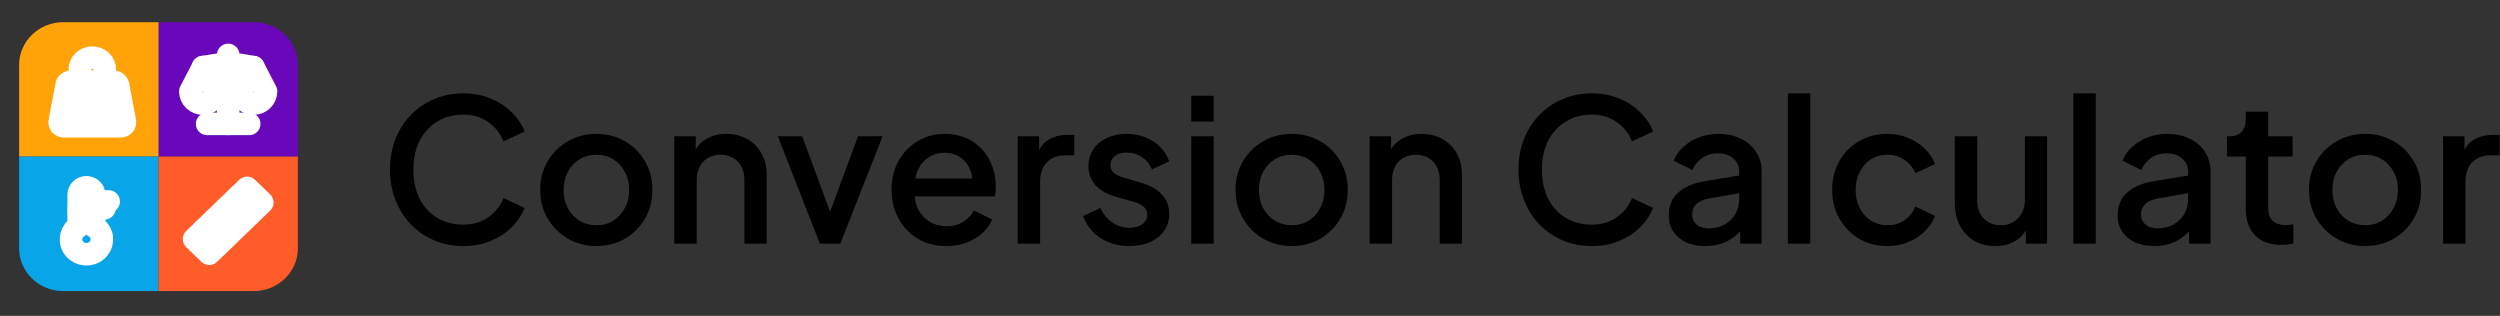 <svg width="277" height="35" viewBox="0 0 277 35" fill="none" xmlns="http://www.w3.org/2000/svg">
<rect x="0" y="0" width="277" height="35" fill="#333333" stroke="none"/>
<path d="M51.328 27.264C50.169 27.264 49.091 27.051 48.094 26.626C47.111 26.201 46.253 25.614 45.52 24.866C44.801 24.103 44.237 23.209 43.826 22.182C43.415 21.155 43.21 20.026 43.21 18.794C43.21 17.577 43.408 16.455 43.804 15.428C44.215 14.387 44.787 13.492 45.52 12.744C46.253 11.981 47.111 11.395 48.094 10.984C49.077 10.559 50.155 10.346 51.328 10.346C52.487 10.346 53.521 10.544 54.43 10.94C55.354 11.336 56.131 11.857 56.762 12.502C57.393 13.133 57.847 13.822 58.126 14.57L55.794 15.67C55.442 14.79 54.877 14.079 54.1 13.536C53.337 12.979 52.413 12.7 51.328 12.7C50.243 12.7 49.282 12.957 48.446 13.47C47.61 13.983 46.957 14.695 46.488 15.604C46.033 16.513 45.806 17.577 45.806 18.794C45.806 20.011 46.033 21.082 46.488 22.006C46.957 22.915 47.61 23.627 48.446 24.14C49.282 24.639 50.243 24.888 51.328 24.888C52.413 24.888 53.337 24.617 54.1 24.074C54.877 23.531 55.442 22.82 55.794 21.94L58.126 23.04C57.847 23.773 57.393 24.463 56.762 25.108C56.131 25.753 55.354 26.274 54.43 26.67C53.521 27.066 52.487 27.264 51.328 27.264ZM66.081 27.264C64.937 27.264 63.888 26.993 62.935 26.45C61.996 25.907 61.248 25.167 60.691 24.228C60.133 23.289 59.855 22.226 59.855 21.038C59.855 19.835 60.133 18.772 60.691 17.848C61.248 16.909 61.996 16.176 62.935 15.648C63.873 15.105 64.922 14.834 66.081 14.834C67.254 14.834 68.303 15.105 69.227 15.648C70.165 16.176 70.906 16.909 71.449 17.848C72.006 18.772 72.285 19.835 72.285 21.038C72.285 22.241 72.006 23.311 71.449 24.25C70.891 25.189 70.143 25.929 69.205 26.472C68.266 27 67.225 27.264 66.081 27.264ZM66.081 24.954C66.785 24.954 67.408 24.785 67.951 24.448C68.493 24.111 68.919 23.649 69.227 23.062C69.549 22.461 69.711 21.786 69.711 21.038C69.711 20.29 69.549 19.623 69.227 19.036C68.919 18.449 68.493 17.987 67.951 17.65C67.408 17.313 66.785 17.144 66.081 17.144C65.391 17.144 64.768 17.313 64.211 17.65C63.668 17.987 63.235 18.449 62.913 19.036C62.605 19.623 62.451 20.29 62.451 21.038C62.451 21.786 62.605 22.461 62.913 23.062C63.235 23.649 63.668 24.111 64.211 24.448C64.768 24.785 65.391 24.954 66.081 24.954ZM74.712 27V15.098H77.088V17.43L76.802 17.122C77.095 16.374 77.564 15.809 78.21 15.428C78.855 15.032 79.603 14.834 80.454 14.834C81.334 14.834 82.111 15.025 82.786 15.406C83.46 15.787 83.988 16.315 84.37 16.99C84.751 17.665 84.942 18.442 84.942 19.322V27H82.478V19.982C82.478 19.381 82.368 18.875 82.148 18.464C81.928 18.039 81.612 17.716 81.202 17.496C80.806 17.261 80.351 17.144 79.838 17.144C79.324 17.144 78.862 17.261 78.452 17.496C78.056 17.716 77.748 18.039 77.528 18.464C77.308 18.889 77.198 19.395 77.198 19.982V27H74.712ZM90.841 27L86.177 15.098H88.883L92.469 24.8H91.48L95.066 15.098H97.793L93.108 27H90.841ZM104.856 27.264C103.668 27.264 102.612 26.993 101.688 26.45C100.779 25.893 100.068 25.145 99.554 24.206C99.041 23.253 98.784 22.189 98.784 21.016C98.784 19.813 99.041 18.75 99.554 17.826C100.082 16.902 100.786 16.176 101.666 15.648C102.546 15.105 103.544 14.834 104.658 14.834C105.553 14.834 106.352 14.988 107.056 15.296C107.76 15.604 108.354 16.029 108.838 16.572C109.322 17.1 109.689 17.709 109.938 18.398C110.202 19.087 110.334 19.821 110.334 20.598C110.334 20.789 110.327 20.987 110.312 21.192C110.298 21.397 110.268 21.588 110.224 21.764H100.742V19.784H108.816L107.628 20.686C107.775 19.967 107.724 19.329 107.474 18.772C107.24 18.2 106.873 17.753 106.374 17.43C105.89 17.093 105.318 16.924 104.658 16.924C103.998 16.924 103.412 17.093 102.898 17.43C102.385 17.753 101.989 18.222 101.71 18.838C101.432 19.439 101.322 20.173 101.38 21.038C101.307 21.845 101.417 22.549 101.71 23.15C102.018 23.751 102.444 24.221 102.986 24.558C103.544 24.895 104.174 25.064 104.878 25.064C105.597 25.064 106.206 24.903 106.704 24.58C107.218 24.257 107.621 23.839 107.914 23.326L109.938 24.316C109.704 24.873 109.337 25.379 108.838 25.834C108.354 26.274 107.768 26.626 107.078 26.89C106.404 27.139 105.663 27.264 104.856 27.264ZM112.761 27V15.098H115.137V17.496L114.917 17.144C115.181 16.367 115.606 15.809 116.193 15.472C116.779 15.12 117.483 14.944 118.305 14.944H119.031V17.21H117.997C117.175 17.21 116.508 17.467 115.995 17.98C115.496 18.479 115.247 19.197 115.247 20.136V27H112.761ZM125.131 27.264C123.914 27.264 122.843 26.963 121.919 26.362C121.01 25.761 120.372 24.954 120.005 23.942L121.919 23.04C122.242 23.715 122.682 24.25 123.239 24.646C123.811 25.042 124.442 25.24 125.131 25.24C125.718 25.24 126.195 25.108 126.561 24.844C126.928 24.58 127.111 24.221 127.111 23.766C127.111 23.473 127.031 23.238 126.869 23.062C126.708 22.871 126.503 22.717 126.253 22.6C126.019 22.483 125.777 22.395 125.527 22.336L123.657 21.808C122.631 21.515 121.861 21.075 121.347 20.488C120.849 19.887 120.599 19.19 120.599 18.398C120.599 17.679 120.783 17.056 121.149 16.528C121.516 15.985 122.022 15.567 122.667 15.274C123.313 14.981 124.039 14.834 124.845 14.834C125.931 14.834 126.899 15.105 127.749 15.648C128.6 16.176 129.201 16.917 129.553 17.87L127.639 18.772C127.405 18.2 127.031 17.745 126.517 17.408C126.019 17.071 125.454 16.902 124.823 16.902C124.281 16.902 123.848 17.034 123.525 17.298C123.203 17.547 123.041 17.877 123.041 18.288C123.041 18.567 123.115 18.801 123.261 18.992C123.408 19.168 123.599 19.315 123.833 19.432C124.068 19.535 124.31 19.623 124.559 19.696L126.495 20.268C127.478 20.547 128.233 20.987 128.761 21.588C129.289 22.175 129.553 22.879 129.553 23.7C129.553 24.404 129.363 25.027 128.981 25.57C128.615 26.098 128.101 26.516 127.441 26.824C126.781 27.117 126.011 27.264 125.131 27.264ZM131.989 27V15.098H134.475V27H131.989ZM131.989 13.47V10.61H134.475V13.47H131.989ZM143.124 27.264C141.98 27.264 140.931 26.993 139.978 26.45C139.039 25.907 138.291 25.167 137.734 24.228C137.176 23.289 136.898 22.226 136.898 21.038C136.898 19.835 137.176 18.772 137.734 17.848C138.291 16.909 139.039 16.176 139.978 15.648C140.916 15.105 141.965 14.834 143.124 14.834C144.297 14.834 145.346 15.105 146.27 15.648C147.208 16.176 147.949 16.909 148.492 17.848C149.049 18.772 149.328 19.835 149.328 21.038C149.328 22.241 149.049 23.311 148.492 24.25C147.934 25.189 147.186 25.929 146.248 26.472C145.309 27 144.268 27.264 143.124 27.264ZM143.124 24.954C143.828 24.954 144.451 24.785 144.994 24.448C145.536 24.111 145.962 23.649 146.27 23.062C146.592 22.461 146.754 21.786 146.754 21.038C146.754 20.29 146.592 19.623 146.27 19.036C145.962 18.449 145.536 17.987 144.994 17.65C144.451 17.313 143.828 17.144 143.124 17.144C142.434 17.144 141.811 17.313 141.254 17.65C140.711 17.987 140.278 18.449 139.956 19.036C139.648 19.623 139.494 20.29 139.494 21.038C139.494 21.786 139.648 22.461 139.956 23.062C140.278 23.649 140.711 24.111 141.254 24.448C141.811 24.785 142.434 24.954 143.124 24.954ZM151.755 27V15.098H154.131V17.43L153.845 17.122C154.138 16.374 154.607 15.809 155.253 15.428C155.898 15.032 156.646 14.834 157.497 14.834C158.377 14.834 159.154 15.025 159.829 15.406C160.503 15.787 161.031 16.315 161.413 16.99C161.794 17.665 161.985 18.442 161.985 19.322V27H159.521V19.982C159.521 19.381 159.411 18.875 159.191 18.464C158.971 18.039 158.655 17.716 158.245 17.496C157.849 17.261 157.394 17.144 156.881 17.144C156.367 17.144 155.905 17.261 155.495 17.496C155.099 17.716 154.791 18.039 154.571 18.464C154.351 18.889 154.241 19.395 154.241 19.982V27H151.755ZM176.367 27.264C175.208 27.264 174.13 27.051 173.133 26.626C172.15 26.201 171.292 25.614 170.559 24.866C169.84 24.103 169.276 23.209 168.865 22.182C168.454 21.155 168.249 20.026 168.249 18.794C168.249 17.577 168.447 16.455 168.843 15.428C169.254 14.387 169.826 13.492 170.559 12.744C171.292 11.981 172.15 11.395 173.133 10.984C174.116 10.559 175.194 10.346 176.367 10.346C177.526 10.346 178.56 10.544 179.469 10.94C180.393 11.336 181.17 11.857 181.801 12.502C182.432 13.133 182.886 13.822 183.165 14.57L180.833 15.67C180.481 14.79 179.916 14.079 179.139 13.536C178.376 12.979 177.452 12.7 176.367 12.7C175.282 12.7 174.321 12.957 173.485 13.47C172.649 13.983 171.996 14.695 171.527 15.604C171.072 16.513 170.845 17.577 170.845 18.794C170.845 20.011 171.072 21.082 171.527 22.006C171.996 22.915 172.649 23.627 173.485 24.14C174.321 24.639 175.282 24.888 176.367 24.888C177.452 24.888 178.376 24.617 179.139 24.074C179.916 23.531 180.481 22.82 180.833 21.94L183.165 23.04C182.886 23.773 182.432 24.463 181.801 25.108C181.17 25.753 180.393 26.274 179.469 26.67C178.56 27.066 177.526 27.264 176.367 27.264ZM188.942 27.264C188.135 27.264 187.424 27.125 186.808 26.846C186.206 26.553 185.737 26.157 185.4 25.658C185.062 25.145 184.894 24.543 184.894 23.854C184.894 23.209 185.033 22.629 185.312 22.116C185.605 21.603 186.052 21.17 186.654 20.818C187.255 20.466 188.01 20.217 188.92 20.07L193.056 19.388V21.346L189.404 21.984C188.744 22.101 188.26 22.314 187.952 22.622C187.644 22.915 187.49 23.297 187.49 23.766C187.49 24.221 187.658 24.595 187.996 24.888C188.348 25.167 188.795 25.306 189.338 25.306C190.012 25.306 190.599 25.159 191.098 24.866C191.611 24.573 192.007 24.184 192.286 23.7C192.564 23.201 192.704 22.651 192.704 22.05V18.992C192.704 18.405 192.484 17.929 192.044 17.562C191.618 17.181 191.046 16.99 190.328 16.99C189.668 16.99 189.088 17.166 188.59 17.518C188.106 17.855 187.746 18.295 187.512 18.838L185.444 17.804C185.664 17.217 186.023 16.704 186.522 16.264C187.02 15.809 187.6 15.457 188.26 15.208C188.934 14.959 189.646 14.834 190.394 14.834C191.332 14.834 192.161 15.01 192.88 15.362C193.613 15.714 194.178 16.205 194.574 16.836C194.984 17.452 195.19 18.171 195.19 18.992V27H192.814V24.844L193.32 24.91C193.041 25.394 192.682 25.812 192.242 26.164C191.816 26.516 191.325 26.787 190.768 26.978C190.225 27.169 189.616 27.264 188.942 27.264ZM198.097 27V10.346H200.583V27H198.097ZM209.143 27.264C207.955 27.264 206.899 26.993 205.975 26.45C205.066 25.893 204.34 25.145 203.797 24.206C203.269 23.267 203.005 22.204 203.005 21.016C203.005 19.843 203.269 18.787 203.797 17.848C204.325 16.909 205.051 16.176 205.975 15.648C206.899 15.105 207.955 14.834 209.143 14.834C209.95 14.834 210.705 14.981 211.409 15.274C212.113 15.553 212.722 15.941 213.235 16.44C213.763 16.939 214.152 17.518 214.401 18.178L212.223 19.19C211.974 18.574 211.57 18.083 211.013 17.716C210.47 17.335 209.847 17.144 209.143 17.144C208.468 17.144 207.86 17.313 207.317 17.65C206.789 17.973 206.371 18.435 206.063 19.036C205.755 19.623 205.601 20.29 205.601 21.038C205.601 21.786 205.755 22.461 206.063 23.062C206.371 23.649 206.789 24.111 207.317 24.448C207.86 24.785 208.468 24.954 209.143 24.954C209.862 24.954 210.485 24.771 211.013 24.404C211.556 24.023 211.959 23.517 212.223 22.886L214.401 23.92C214.166 24.551 213.785 25.123 213.257 25.636C212.744 26.135 212.135 26.531 211.431 26.824C210.727 27.117 209.964 27.264 209.143 27.264ZM221.077 27.264C220.182 27.264 219.398 27.066 218.723 26.67C218.048 26.259 217.52 25.695 217.139 24.976C216.772 24.243 216.589 23.399 216.589 22.446V15.098H219.075V22.226C219.075 22.769 219.185 23.245 219.405 23.656C219.625 24.067 219.933 24.389 220.329 24.624C220.725 24.844 221.18 24.954 221.693 24.954C222.221 24.954 222.683 24.837 223.079 24.602C223.475 24.367 223.783 24.037 224.003 23.612C224.238 23.187 224.355 22.688 224.355 22.116V15.098H226.819V27H224.465V24.668L224.729 24.976C224.45 25.709 223.988 26.274 223.343 26.67C222.698 27.066 221.942 27.264 221.077 27.264ZM229.722 27V10.346H232.208V27H229.722ZM238.678 27.264C237.871 27.264 237.16 27.125 236.544 26.846C235.943 26.553 235.473 26.157 235.136 25.658C234.799 25.145 234.63 24.543 234.63 23.854C234.63 23.209 234.769 22.629 235.048 22.116C235.341 21.603 235.789 21.17 236.39 20.818C236.991 20.466 237.747 20.217 238.656 20.07L242.792 19.388V21.346L239.14 21.984C238.48 22.101 237.996 22.314 237.688 22.622C237.38 22.915 237.226 23.297 237.226 23.766C237.226 24.221 237.395 24.595 237.732 24.888C238.084 25.167 238.531 25.306 239.074 25.306C239.749 25.306 240.335 25.159 240.834 24.866C241.347 24.573 241.743 24.184 242.022 23.7C242.301 23.201 242.44 22.651 242.44 22.05V18.992C242.44 18.405 242.22 17.929 241.78 17.562C241.355 17.181 240.783 16.99 240.064 16.99C239.404 16.99 238.825 17.166 238.326 17.518C237.842 17.855 237.483 18.295 237.248 18.838L235.18 17.804C235.4 17.217 235.759 16.704 236.258 16.264C236.757 15.809 237.336 15.457 237.996 15.208C238.671 14.959 239.382 14.834 240.13 14.834C241.069 14.834 241.897 15.01 242.616 15.362C243.349 15.714 243.914 16.205 244.31 16.836C244.721 17.452 244.926 18.171 244.926 18.992V27H242.55V24.844L243.056 24.91C242.777 25.394 242.418 25.812 241.978 26.164C241.553 26.516 241.061 26.787 240.504 26.978C239.961 27.169 239.353 27.264 238.678 27.264ZM252.766 27.132C251.519 27.132 250.551 26.78 249.862 26.076C249.173 25.372 248.828 24.382 248.828 23.106V17.342H246.738V15.098H247.068C247.625 15.098 248.058 14.937 248.366 14.614C248.674 14.291 248.828 13.851 248.828 13.294V12.37H251.314V15.098H254.02V17.342H251.314V22.996C251.314 23.407 251.38 23.759 251.512 24.052C251.644 24.331 251.857 24.551 252.15 24.712C252.443 24.859 252.825 24.932 253.294 24.932C253.411 24.932 253.543 24.925 253.69 24.91C253.837 24.895 253.976 24.881 254.108 24.866V27C253.903 27.029 253.675 27.059 253.426 27.088C253.177 27.117 252.957 27.132 252.766 27.132ZM262.061 27.264C260.917 27.264 259.869 26.993 258.915 26.45C257.977 25.907 257.229 25.167 256.671 24.228C256.114 23.289 255.835 22.226 255.835 21.038C255.835 19.835 256.114 18.772 256.671 17.848C257.229 16.909 257.977 16.176 258.915 15.648C259.854 15.105 260.903 14.834 262.061 14.834C263.235 14.834 264.283 15.105 265.207 15.648C266.146 16.176 266.887 16.909 267.429 17.848C267.987 18.772 268.265 19.835 268.265 21.038C268.265 22.241 267.987 23.311 267.429 24.25C266.872 25.189 266.124 25.929 265.185 26.472C264.247 27 263.205 27.264 262.061 27.264ZM262.061 24.954C262.765 24.954 263.389 24.785 263.931 24.448C264.474 24.111 264.899 23.649 265.207 23.062C265.53 22.461 265.691 21.786 265.691 21.038C265.691 20.29 265.53 19.623 265.207 19.036C264.899 18.449 264.474 17.987 263.931 17.65C263.389 17.313 262.765 17.144 262.061 17.144C261.372 17.144 260.749 17.313 260.191 17.65C259.649 17.987 259.216 18.449 258.893 19.036C258.585 19.623 258.431 20.29 258.431 21.038C258.431 21.786 258.585 22.461 258.893 23.062C259.216 23.649 259.649 24.111 260.191 24.448C260.749 24.785 261.372 24.954 262.061 24.954ZM270.692 27V15.098H273.068V17.496L272.848 17.144C273.112 16.367 273.538 15.809 274.124 15.472C274.711 15.12 275.415 14.944 276.236 14.944H276.962V17.21H275.928C275.107 17.21 274.44 17.467 273.926 17.98C273.428 18.479 273.178 19.197 273.178 20.136V27H270.692Z" fill="black"/>
<path d="M33.002 7.187V17.355H17.561V2.456H28.103C30.808 2.456 33.002 4.573 33.002 7.187Z" fill="#6908BA"/>
<path d="M17.561 2.456V17.355H2.121V7.187C2.121 4.573 4.315 2.456 7.02 2.456H17.561Z" fill="#FFA308"/>
<path d="M17.561 17.355V32.253H7.02C4.315 32.253 2.121 30.137 2.121 27.526V17.355H17.561Z" fill="#08A5E9"/>
<path d="M33.002 17.355V27.526C33.002 30.137 30.808 32.253 28.103 32.253H17.561V17.355H33.002Z" fill="#FF5C29"/>
<path d="M22.952 13.726H27.611" stroke="white" stroke-width="2.5" stroke-linecap="round" stroke-linejoin="round"/>
<path d="M22.488 7.434L25.284 6.985L28.079 7.434" stroke="white" stroke-width="2.5" stroke-linecap="round" stroke-linejoin="round"/>
<path d="M25.284 6.085V13.726" stroke="white" stroke-width="2.5" stroke-linecap="round" stroke-linejoin="round"/>
<path d="M23.886 10.132L22.488 7.434L21.09 10.132C21.09 10.876 21.716 11.48 22.488 11.48C23.259 11.48 23.886 10.876 23.886 10.132Z" stroke="white" stroke-width="2.5" stroke-linecap="round" stroke-linejoin="round"/>
<path d="M29.477 10.132L28.079 7.434L26.682 10.132C26.682 10.876 27.308 11.48 28.079 11.48C28.852 11.48 29.477 10.876 29.477 10.132Z" stroke="white" stroke-width="2.5" stroke-linecap="round" stroke-linejoin="round"/>
<path d="M8.721 25.091C7.902 25.547 7.622 26.557 8.095 27.348C8.567 28.138 9.615 28.408 10.434 27.952C11.253 27.496 11.533 26.485 11.06 25.695C10.911 25.444 10.694 25.235 10.434 25.091V21.58C10.434 21.124 10.052 20.752 9.576 20.752C9.099 20.752 8.717 21.12 8.717 21.58V25.091" stroke="white" stroke-width="2.5" stroke-linecap="round" stroke-linejoin="round"/>
<path d="M8.721 23.229H10.434" stroke="white" stroke-width="2.5" stroke-linecap="round" stroke-linejoin="round"/>
<path d="M11.292 22.325H12.041" stroke="white" stroke-width="2.5" stroke-linecap="round" stroke-linejoin="round"/>
<path d="M11.292 23.081H11.572" stroke="white" stroke-width="2.5" stroke-linecap="round" stroke-linejoin="round"/>
<path d="M27.383 20.816L29.064 22.439L23.185 28.111L21.503 26.489L27.383 20.816Z" stroke="white" stroke-width="2.5" stroke-linecap="round" stroke-linejoin="round"/>
<path d="M26.961 22.439L26.331 21.831" stroke="white" stroke-width="2.5" stroke-linecap="round" stroke-linejoin="round"/>
<path d="M25.701 23.651L25.071 23.043" stroke="white" stroke-width="2.5" stroke-linecap="round" stroke-linejoin="round"/>
<path d="M24.445 24.867L23.815 24.259" stroke="white" stroke-width="2.5" stroke-linecap="round" stroke-linejoin="round"/>
<path d="M23.185 26.083L22.555 25.475" stroke="white" stroke-width="2.5" stroke-linecap="round" stroke-linejoin="round"/>
<path d="M8.839 7.726C8.839 8.467 9.461 9.068 10.229 9.068C10.997 9.068 11.619 8.467 11.619 7.726C11.619 6.985 10.997 6.385 10.229 6.385C9.461 6.385 8.839 6.985 8.839 7.726Z" stroke="white" stroke-width="2.5" stroke-linecap="round" stroke-linejoin="round"/>
<path d="M7.835 9.068H12.623C12.848 9.068 13.041 9.223 13.08 9.436L13.84 13.464C13.887 13.707 13.718 13.939 13.466 13.984C13.439 13.988 13.411 13.992 13.383 13.992H7.075C6.819 13.992 6.61 13.791 6.61 13.544C6.61 13.517 6.61 13.49 6.618 13.464L7.378 9.436C7.418 9.223 7.611 9.068 7.835 9.068Z" stroke="white" stroke-width="2.5" stroke-linecap="round" stroke-linejoin="round"/>
<path d="M8.571 10.306V12.757" stroke="white" stroke-width="2.5" stroke-linecap="round" stroke-linejoin="round"/>
<path d="M9.843 10.306L8.89 11.53L9.843 12.753" stroke="white" stroke-width="2.5" stroke-linecap="round" stroke-linejoin="round"/>
<path d="M8.571 11.53H8.89" stroke="white" stroke-width="2.5" stroke-linecap="round" stroke-linejoin="round"/>
<path d="M11.887 10.306H11.253C10.903 10.306 10.619 10.58 10.619 10.918V12.142C10.619 12.48 10.903 12.753 11.253 12.753H11.887V11.53H11.568" stroke="white" stroke-width="2.5" stroke-linecap="round" stroke-linejoin="round"/>
</svg>
